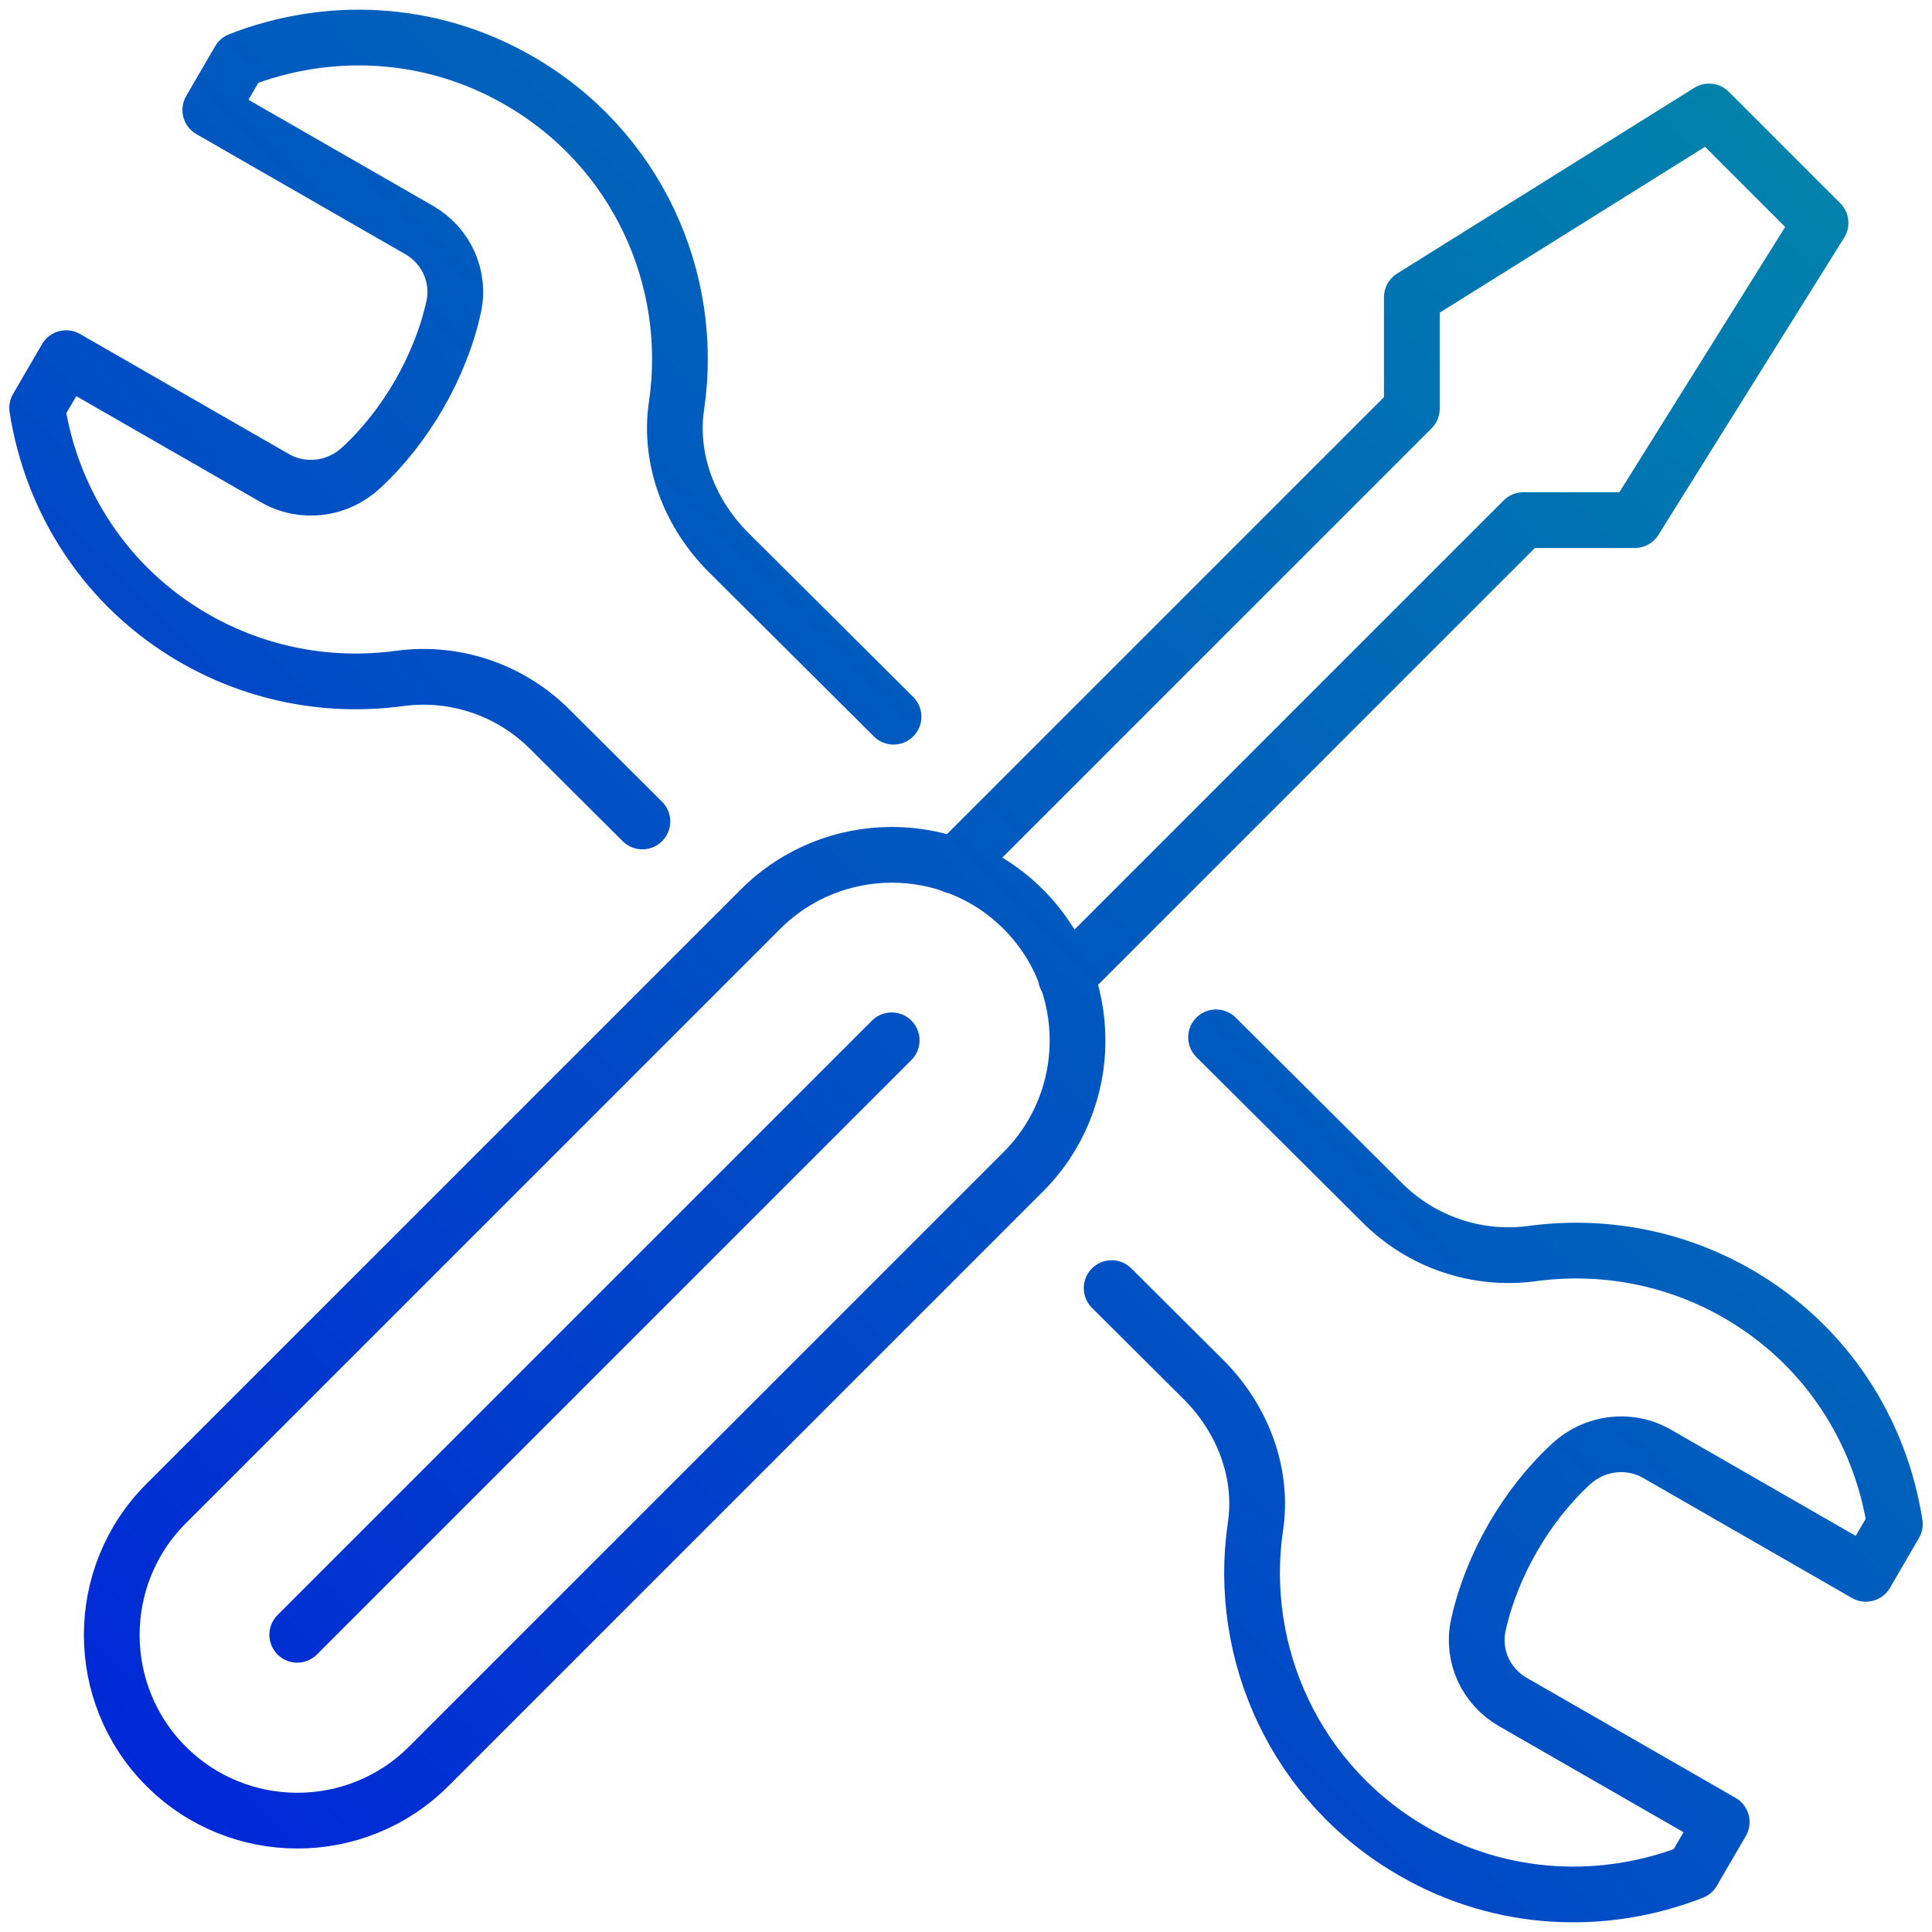 <?xml version="1.0" encoding="UTF-8"?>
<svg id="Layer_1" data-name="Layer 1" xmlns="http://www.w3.org/2000/svg" xmlns:xlink="http://www.w3.org/1999/xlink" viewBox="0 0 52 52">
  <defs>
    <style>
      .cls-1 {
        fill: none;
        stroke: url(#linear-gradient);
        stroke-linecap: round;
        stroke-linejoin: round;
        stroke-width: 1.5px;
      }
    </style>
    <linearGradient id="linear-gradient" x1="3.93" y1="48.07" x2="48.03" y2="3.97" gradientUnits="userSpaceOnUse">
      <stop offset="0" stop-color="#0028d7"/>
      <stop offset="1" stop-color="#0082ab"/>
    </linearGradient>
  </defs>
  <path class="cls-1" d="M24,28l-16,16M24.05,19.29l-4.43-4.41c-1.05-1.04-1.63-2.51-1.41-3.97.5-3.41-1.08-6.93-4.26-8.75-2.38-1.37-5.13-1.47-7.51-.54l-.78,1.34,5.62,3.23c.73.42,1.11,1.25.93,2.07-.35,1.6-1.29,3.23-2.5,4.34-.63.58-1.56.7-2.31.27l-5.62-3.23-.78,1.34c.39,2.51,1.85,4.83,4.23,6.2,1.74,1,3.68,1.33,5.53,1.08,1.49-.2,2.98.31,4.04,1.37l2.49,2.48M29.92,34.67l2.46,2.45c1.05,1.04,1.63,2.51,1.41,3.97-.5,3.41,1.08,6.93,4.26,8.75,2.38,1.37,5.13,1.47,7.51.54l.78-1.34-5.62-3.23c-.73-.42-1.11-1.25-.93-2.07.35-1.6,1.29-3.23,2.5-4.34.63-.58,1.56-.7,2.31-.27l5.62,3.23.78-1.34c-.39-2.51-1.85-4.83-4.23-6.2-1.74-1-3.68-1.33-5.53-1.08-1.49.2-2.98-.31-4.04-1.37l-4.47-4.45M27.54,31.54c1.95-1.95,1.95-5.12,0-7.07-1.95-1.95-5.12-1.95-7.07,0l-16,16c-1.95,1.95-1.95,5.12,0,7.07,1.95,1.95,5.12,1.95,7.07,0l16-16ZM28.69,26.31l12.31-12.31h3l5-8-3-3-8,5v3l-12.31,12.31"/>
</svg>